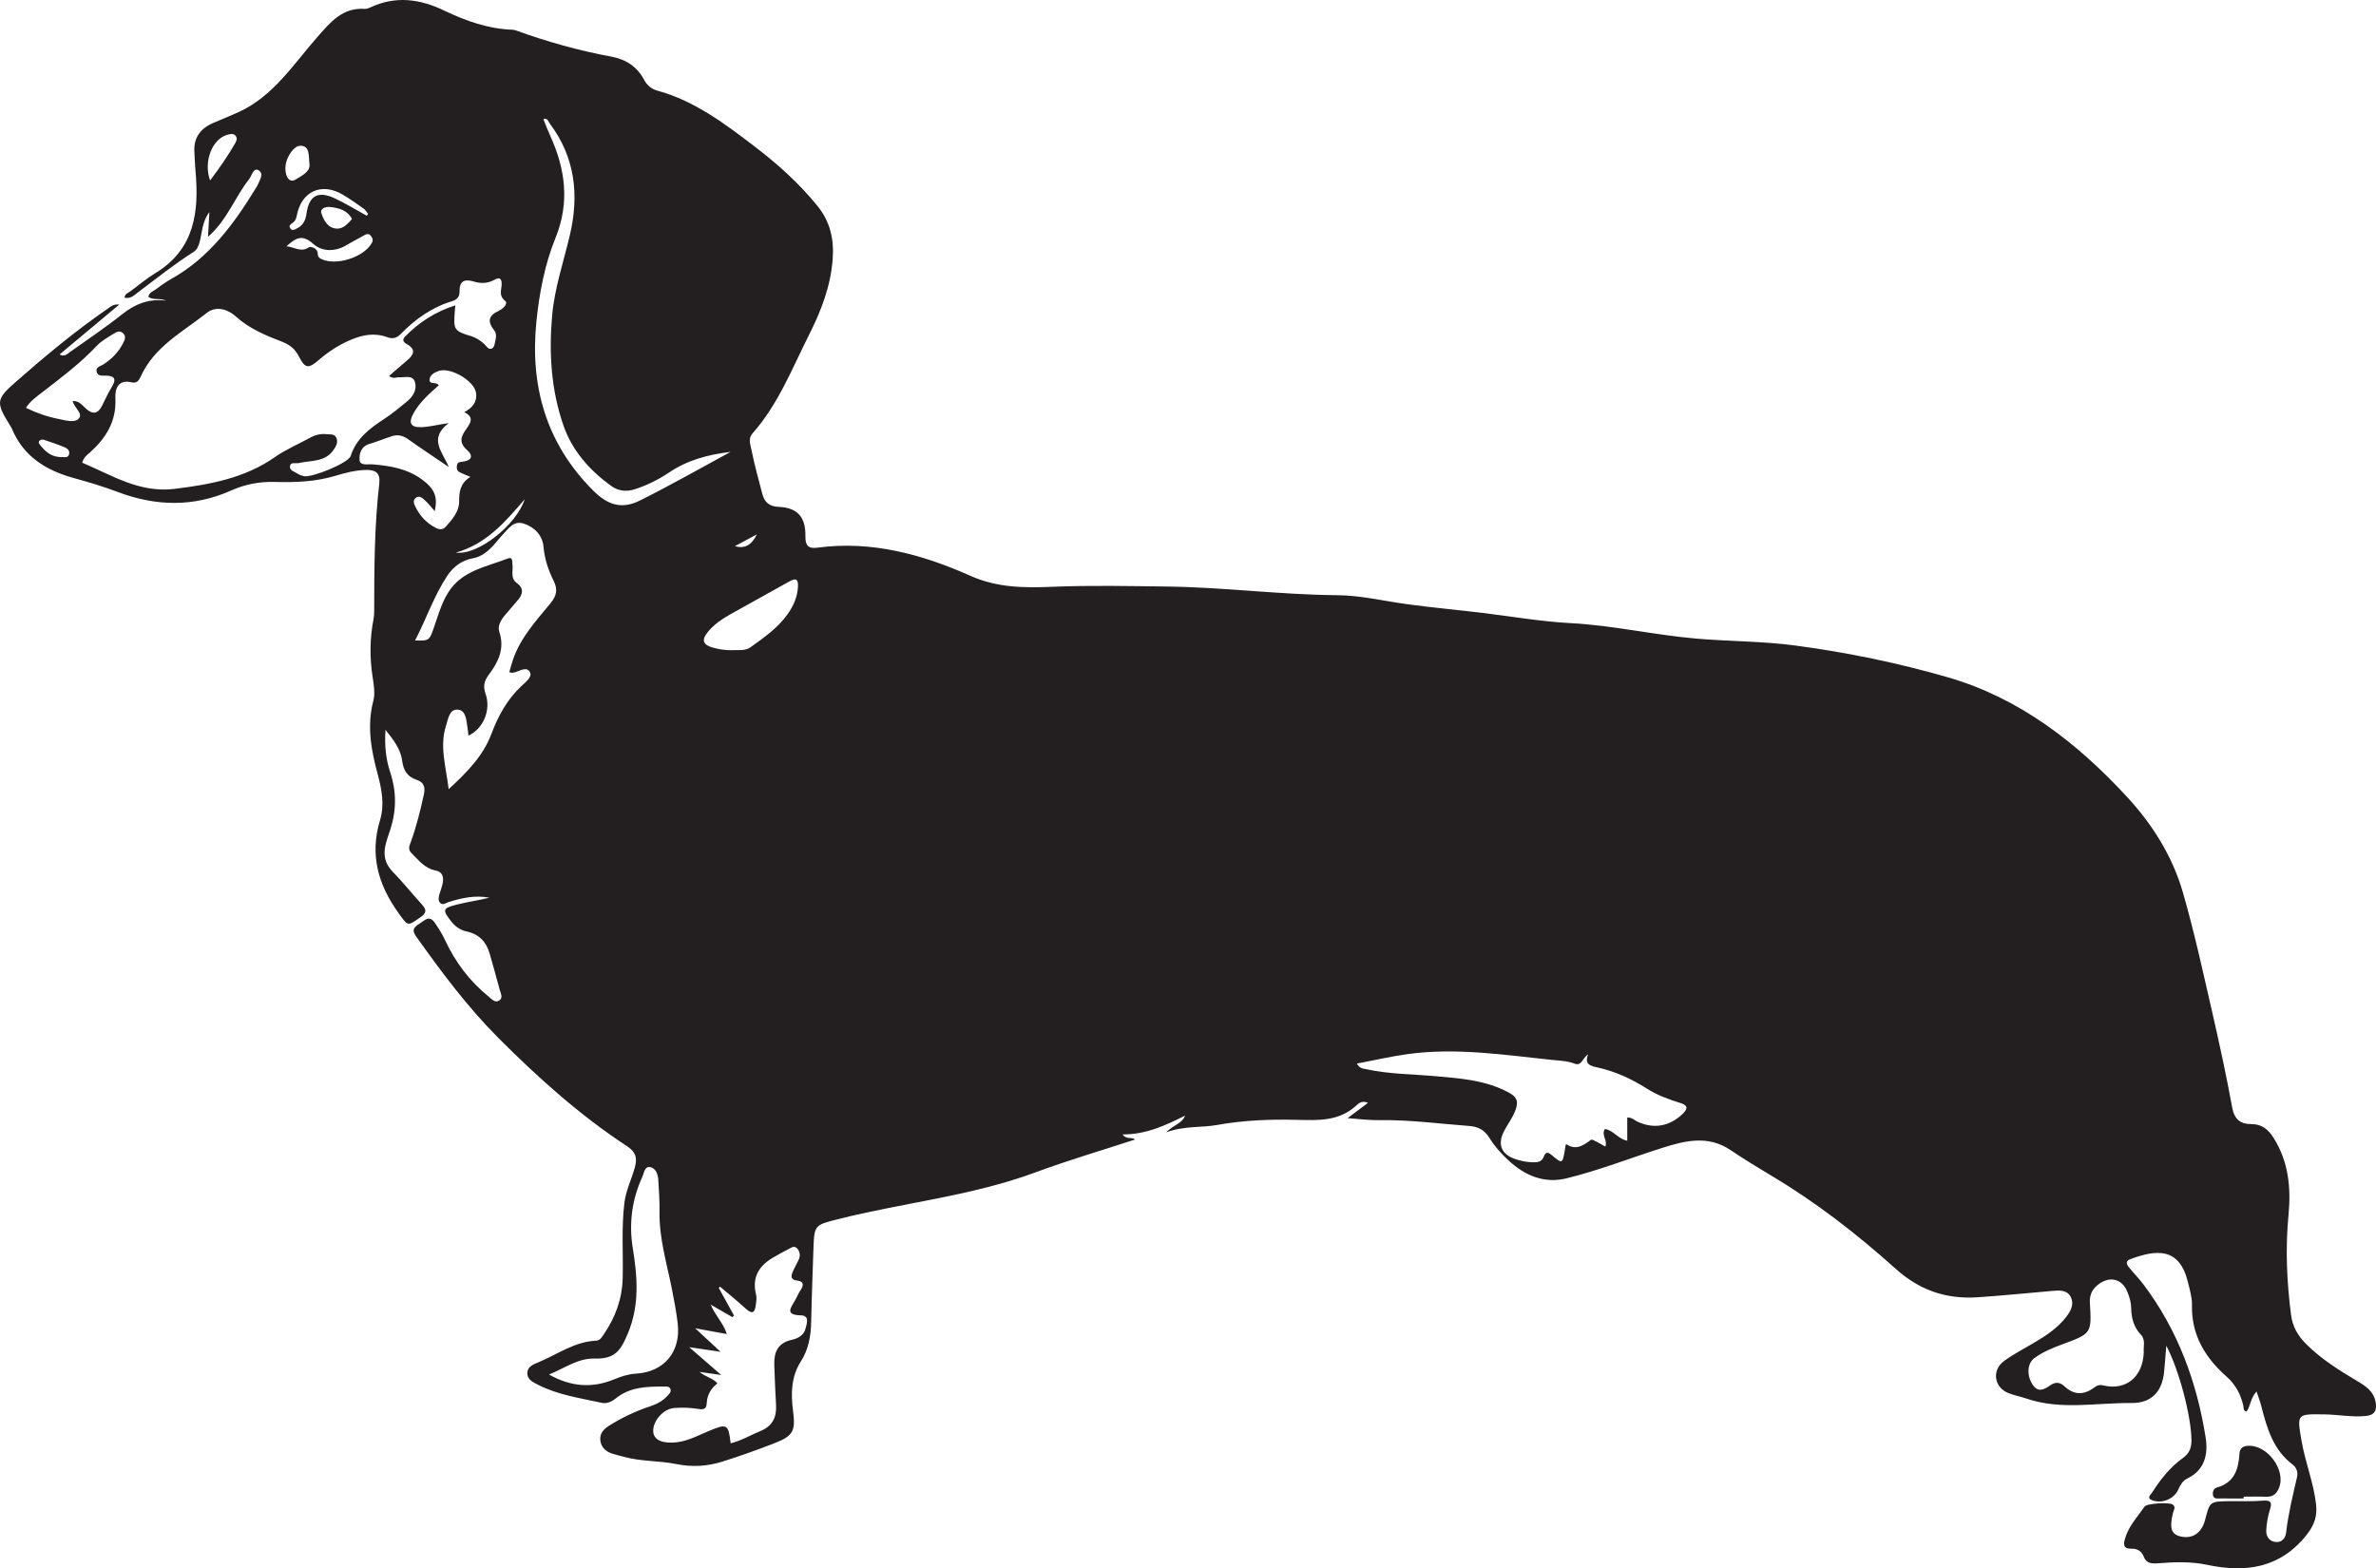 <?xml version="1.0" encoding="UTF-8"?>
<svg xmlns="http://www.w3.org/2000/svg" xmlns:xlink="http://www.w3.org/1999/xlink" width="328.228pt" height="216.671pt" viewBox="0 0 328.228 216.671" version="1.1">
<defs>
<clipPath id="clip1">
  <path d="M 0 0 L 328.227 0 L 328.227 216.672 L 0 216.672 Z M 0 0 "/>
</clipPath>
</defs>
<g id="surface1">
<g clip-path="url(#clip1)" clip-rule="nonzero">
<path style=" stroke:none;fill-rule:evenodd;fill:rgb(13.73%,12.16%,12.549%);fill-opacity:1;" d="M 101.523 75.457 C 102.828 75.82 103.793 75.398 104.555 73.828 C 103.324 74.488 102.426 74.973 101.523 75.457 M 8.773 63.148 C 8.871 63.137 9.32 63.285 9.504 62.867 C 9.723 62.383 9.375 61.988 9.012 61.832 C 8.047 61.414 7.043 61.086 6.043 60.754 C 5.879 60.699 5.594 60.75 5.477 60.867 C 5.234 61.102 5.422 61.344 5.594 61.551 C 6.352 62.484 7.211 63.238 8.773 63.148 M 72.48 68.98 C 69.812 72.105 67.156 75.176 62.98 76.344 C 65.949 76.781 71.312 72.586 72.48 68.98 M 48.625 30.262 C 47.973 29.012 46.836 28.758 45.648 28.602 C 44.977 28.516 44.199 28.824 44.383 29.414 C 44.703 30.426 45.293 31.562 46.586 31.586 C 47.438 31.602 48.059 30.895 48.625 30.262 M 42.738 22.547 C 42.629 21.363 42.742 20.352 41.773 20.16 C 40.922 19.992 40.332 20.762 39.934 21.461 C 39.477 22.266 39.289 23.168 39.531 24.082 C 39.699 24.719 40.152 25.219 40.82 24.812 C 41.797 24.219 42.957 23.656 42.738 22.547 M 50.66 29.801 C 50.723 29.719 50.785 29.637 50.848 29.555 C 50.648 29.309 50.496 29.008 50.25 28.832 C 49.293 28.152 48.336 27.469 47.324 26.875 C 44.398 25.168 41.625 26.445 40.996 29.789 C 40.91 30.254 40.762 30.578 40.379 30.828 C 40.105 31.008 39.832 31.227 40.137 31.59 C 40.41 31.91 40.688 31.73 40.984 31.582 C 41.816 31.16 42.199 30.523 42.328 29.578 C 42.688 26.973 43.949 26.305 46.352 27.449 C 47.828 28.152 49.227 29.012 50.66 29.801 M 29.023 24.926 C 30.328 23.223 31.48 21.535 32.504 19.762 C 32.695 19.43 32.816 19.059 32.52 18.727 C 32.227 18.402 31.852 18.516 31.48 18.602 C 29.359 19.109 28.055 22.285 29.023 24.926 M 39.582 34.027 C 40.68 34.141 41.594 34.906 42.672 34.168 C 42.887 34.023 43.891 34.238 43.895 35.059 C 43.898 35.445 44.043 35.617 44.363 35.773 C 46.379 36.781 50.234 35.566 51.348 33.598 C 51.582 33.18 51.48 32.926 51.246 32.605 C 50.941 32.199 50.629 32.328 50.273 32.527 C 49.488 32.977 48.68 33.379 47.906 33.848 C 46.309 34.812 44.492 34.797 43.262 33.684 C 41.746 32.32 40.828 32.875 39.582 34.027 M 101.168 89.828 C 102.012 89.77 102.91 89.965 103.656 89.434 C 105.523 88.102 107.422 86.785 108.781 84.883 C 109.598 83.734 110.164 82.492 110.234 81.051 C 110.281 80.016 109.965 79.809 109.043 80.332 C 106.305 81.883 103.535 83.375 100.797 84.926 C 99.68 85.555 98.621 86.297 97.793 87.297 C 96.871 88.418 97.094 89.09 98.477 89.473 C 99.355 89.719 100.25 89.852 101.168 89.828 M 3.578 56.344 C 5.055 57.066 6.555 57.582 8.113 57.887 C 9.039 58.066 10.293 58.473 10.879 57.828 C 11.523 57.121 10.242 56.348 10.035 55.402 C 10.957 55.355 11.402 56.039 11.922 56.496 C 12.848 57.305 13.527 57.152 14.07 56.109 C 14.516 55.262 14.883 54.363 15.391 53.555 C 16.094 52.438 15.945 51.891 14.539 51.895 C 14.074 51.895 13.484 51.965 13.348 51.348 C 13.207 50.699 13.852 50.613 14.227 50.379 C 15.434 49.625 16.383 48.645 17.023 47.371 C 17.242 46.941 17.457 46.488 17.02 46.051 C 16.562 45.598 16.082 45.871 15.703 46.105 C 14.891 46.609 14.012 47.09 13.371 47.773 C 11.094 50.203 8.441 52.176 5.828 54.203 C 5.043 54.812 4.199 55.398 3.578 56.344 M 100.93 62.43 C 97.844 62.801 94.988 63.551 92.449 65.266 C 90.992 66.246 89.414 67.039 87.715 67.586 C 86.477 67.984 85.379 67.832 84.375 67.098 C 81.426 64.934 79.043 62.27 77.832 58.777 C 76.129 53.855 75.816 48.746 76.273 43.594 C 76.609 39.793 77.855 36.184 78.719 32.496 C 80.016 26.984 79.473 21.77 75.973 17.105 C 75.762 16.824 75.672 16.32 75.133 16.402 C 75.121 16.465 75.086 16.523 75.102 16.562 C 75.402 17.301 75.688 18.051 76.02 18.777 C 78.109 23.387 78.723 27.988 76.734 32.883 C 75.25 36.543 74.5 40.496 74.102 44.406 C 73.199 53.289 75.422 61.238 81.902 67.734 C 83.918 69.758 85.836 70.426 88.406 69.148 C 92.645 67.035 96.762 64.684 100.93 62.43 M 62 64.523 C 59.867 63.07 58.082 61.898 56.352 60.66 C 55.625 60.141 54.898 60.012 54.09 60.277 C 53.074 60.609 52.086 61.023 51.062 61.32 C 49.879 61.656 49.594 62.699 49.676 63.57 C 49.754 64.383 50.809 64.102 51.453 64.152 C 53.875 64.348 56.23 64.742 58.258 66.219 C 60.027 67.508 60.5 68.617 60.059 70.617 C 59.562 70.066 59.152 69.523 58.656 69.078 C 58.32 68.773 57.879 68.387 57.391 68.824 C 56.984 69.184 57.211 69.648 57.391 70.016 C 58.016 71.297 58.949 72.305 60.238 72.949 C 60.715 73.188 61.191 73.199 61.562 72.785 C 62.469 71.781 63.43 70.66 63.426 69.328 C 63.422 67.914 63.578 66.754 64.98 65.887 C 64.344 65.613 63.906 65.449 63.492 65.238 C 63.098 65.039 63.062 64.66 63.129 64.27 C 63.195 63.867 63.484 63.832 63.836 63.797 C 65.117 63.664 65.473 63.016 64.523 62.176 C 63.262 61.055 63.754 60.188 64.473 59.188 C 65.047 58.379 65.496 57.594 64.133 56.945 C 65.297 56.328 65.93 55.5 65.77 54.305 C 65.535 52.59 62.168 50.648 60.539 51.27 C 59.984 51.48 59.379 51.805 59.344 52.441 C 59.305 53.23 60.262 52.664 60.609 53.234 C 59.297 54.383 57.988 55.555 57.117 57.109 C 56.398 58.391 56.703 59.059 58.176 59.016 C 59.219 58.988 60.254 58.719 61.973 58.453 C 59.18 60.633 61.074 62.324 62 64.523 M 296.145 186.809 C 296.066 186.152 296.434 185.117 295.762 184.414 C 294.715 183.312 294.434 182.059 294.402 180.613 C 294.387 179.891 294.152 179.137 293.871 178.453 C 293.18 176.758 291.594 176.285 290.082 177.305 C 289.152 177.93 288.629 178.742 288.703 179.984 C 288.961 184.238 288.926 184.242 284.898 185.727 C 283.543 186.23 282.199 186.773 281.035 187.633 C 280.035 188.371 279.969 190.023 280.766 191.262 C 281.535 192.449 282.371 191.984 283.211 191.402 C 283.926 190.906 284.551 190.918 285.211 191.543 C 286.492 192.746 287.867 192.758 289.266 191.723 C 289.652 191.434 289.988 191.266 290.562 191.406 C 293.66 192.152 296.027 190.27 296.145 186.809 M 75.844 189.902 C 78.965 191.652 81.871 191.781 84.84 190.566 C 85.832 190.16 86.781 189.844 87.887 189.777 C 91.785 189.543 94.09 186.707 93.617 182.809 C 93.426 181.223 93.129 179.645 92.816 178.074 C 92.117 174.527 91.035 171.059 91.109 167.363 C 91.137 165.941 91.023 164.484 90.941 163.051 C 90.895 162.266 90.621 161.422 89.852 161.254 C 89.047 161.078 88.988 162.039 88.746 162.562 C 87.297 165.703 86.863 169.027 87.41 172.406 C 88.059 176.406 88.371 180.277 86.75 184.191 C 85.699 186.73 84.871 187.758 82.16 187.695 C 79.82 187.641 78.094 188.98 75.844 189.902 M 57.344 88.477 C 59.129 88.566 59.312 88.453 59.781 87.16 C 60.434 85.355 60.891 83.488 61.934 81.832 C 63.832 78.805 67.164 78.34 70.098 77.176 C 70.895 76.859 70.734 77.609 70.793 78.043 C 70.906 78.902 70.473 79.879 71.402 80.559 C 72.363 81.258 72.266 82.059 71.555 82.887 C 70.961 83.574 70.367 84.266 69.781 84.961 C 69.211 85.637 68.699 86.469 68.977 87.297 C 69.762 89.633 68.816 91.496 67.512 93.234 C 66.859 94.105 66.723 94.836 67.082 95.867 C 67.863 98.105 66.754 100.695 64.711 101.633 C 64.668 101.254 64.641 100.891 64.582 100.535 C 64.414 99.543 64.402 98.16 63.27 98.043 C 62.059 97.922 61.91 99.352 61.613 100.273 C 60.699 103.102 61.602 105.855 61.98 109.031 C 64.527 106.688 66.742 104.414 67.859 101.453 C 68.828 98.887 70.059 96.625 72.059 94.754 C 72.613 94.238 73.598 93.492 73.191 92.832 C 72.672 91.98 71.668 92.82 70.871 92.941 C 70.73 92.965 70.578 92.906 70.352 92.871 C 70.527 92.266 70.668 91.707 70.855 91.164 C 71.898 88.098 74.062 85.754 76.059 83.332 C 76.902 82.305 77.066 81.43 76.504 80.293 C 75.766 78.805 75.238 77.281 75.09 75.578 C 74.949 73.98 73.871 72.832 72.336 72.332 C 70.938 71.883 70.23 73.055 69.43 73.883 C 68.984 74.344 68.609 74.871 68.172 75.344 C 67.398 76.176 66.504 76.914 65.375 77.121 C 63.781 77.41 62.617 78.289 61.773 79.57 C 59.945 82.34 58.898 85.492 57.344 88.477 M 99.102 191.121 C 98.215 191.82 97.684 192.719 97.633 193.832 C 97.59 194.77 97.129 194.758 96.359 194.641 C 95.312 194.48 94.227 194.445 93.164 194.52 C 91.605 194.629 90.129 196.375 90.242 197.82 C 90.336 198.969 91.57 199.488 93.504 199.258 C 95.074 199.062 96.441 198.328 97.863 197.727 C 100.449 196.633 100.621 196.73 100.934 199.402 C 102.406 199.051 103.688 198.262 105.059 197.703 C 106.676 197.043 107.297 195.84 107.207 194.164 C 107.109 192.293 107.02 190.426 106.961 188.559 C 106.906 186.84 107.438 185.539 109.344 185.117 C 110.18 184.934 111.031 184.516 111.266 183.594 C 111.438 182.902 111.895 181.742 110.625 181.723 C 108.457 181.68 109.188 180.738 109.805 179.699 C 110.074 179.238 110.27 178.73 110.562 178.289 C 111.051 177.559 111.09 177.02 110.047 176.906 C 109.223 176.812 109.27 176.301 109.488 175.766 C 109.727 175.176 110.066 174.625 110.332 174.047 C 110.574 173.52 110.535 172.988 110.168 172.535 C 109.742 171.996 109.289 172.391 108.891 172.594 C 108.129 172.977 107.379 173.391 106.652 173.832 C 104.754 174.977 103.875 176.598 104.441 178.832 C 104.566 179.32 104.473 179.777 104.414 180.258 C 104.266 181.52 103.82 181.543 102.953 180.742 C 101.824 179.703 100.621 178.746 99.453 177.754 C 99.402 177.816 99.352 177.883 99.301 177.949 C 100 179.223 100.703 180.492 101.406 181.766 C 101.324 181.832 101.238 181.895 101.156 181.961 C 100.234 181.43 99.312 180.895 98.184 180.246 C 98.828 181.816 99.938 182.789 100.406 184.309 C 98.977 184.047 97.723 183.816 96.031 183.508 C 97.359 184.734 98.336 185.645 99.535 186.758 C 98.004 186.531 96.824 186.359 95.207 186.121 C 96.832 187.527 98.117 188.648 99.629 189.961 C 98.531 189.809 97.77 189.699 96.633 189.539 C 97.582 190.309 98.516 190.395 99.102 191.121 M 224.793 154.391 C 225.41 154.355 225.75 154.75 226.168 154.949 C 228.457 156.031 230.668 155.617 232.484 153.855 C 233.25 153.109 233.074 152.684 232.184 152.406 C 230.547 151.895 228.914 151.305 227.488 150.391 C 225.348 149.02 223.086 148.012 220.621 147.461 C 219.688 147.254 218.852 147.051 219.383 145.672 C 218.602 146.141 218.52 147.34 217.512 146.949 C 216.484 146.551 215.414 146.539 214.363 146.43 C 207.738 145.734 201.121 144.711 194.441 145.633 C 192.129 145.953 189.84 146.488 187.445 146.941 C 187.852 147.664 188.328 147.625 188.727 147.715 C 191.871 148.406 195.082 148.395 198.27 148.68 C 201.766 148.992 205.281 149.219 208.484 150.977 C 209.496 151.535 209.754 152.102 209.434 153.133 C 209.062 154.328 208.266 155.285 207.723 156.383 C 206.871 158.102 207.402 159.434 209.184 160.082 C 209.988 160.375 210.82 160.551 211.688 160.578 C 212.375 160.598 212.977 160.555 213.262 159.801 C 213.543 159.059 213.879 159.176 214.414 159.629 C 215.816 160.812 215.855 160.777 216.168 158.918 C 216.219 158.621 216.273 158.012 216.379 158.078 C 217.746 158.988 218.738 158.227 219.789 157.473 C 219.93 157.371 220.371 157.648 220.652 157.789 C 221.027 157.977 221.383 158.195 221.766 158.41 C 222.121 157.551 221.16 156.828 221.703 155.977 C 222.875 156.141 223.527 157.363 224.793 157.602 Z M 11.355 63.922 C 15.457 65.648 19.277 68.148 24.148 67.539 C 29.074 66.926 33.852 66.055 38.035 63.113 C 39.516 62.074 41.227 61.371 42.812 60.488 C 43.539 60.082 44.297 59.895 45.121 59.984 C 45.633 60.039 46.262 59.902 46.492 60.559 C 46.703 61.16 46.441 61.633 46.074 62.164 C 44.875 63.891 42.965 63.57 41.301 63.973 C 40.867 64.078 40.172 63.777 40.062 64.375 C 39.941 65 40.676 65.152 41.098 65.434 C 41.355 65.605 41.676 65.719 41.984 65.785 C 43.051 66.023 48.121 63.996 48.445 62.992 C 49.234 60.555 51.066 59.195 53.059 57.891 C 54.172 57.16 55.207 56.305 56.238 55.457 C 57.062 54.777 57.633 53.816 57.324 52.797 C 56.996 51.73 55.891 52.188 55.074 52.125 C 54.73 52.098 54.391 52.406 53.746 51.945 C 54.609 51.199 55.402 50.492 56.219 49.812 C 57.184 49.008 57.512 48.25 56.152 47.512 C 55.707 47.27 55.535 46.934 55.961 46.496 C 57.883 44.527 60.117 43.082 62.898 42.184 C 62.859 42.629 62.844 42.832 62.828 43.039 C 62.621 45.539 62.738 45.75 65.086 46.441 C 65.781 46.648 66.328 47.035 66.859 47.492 C 67.172 47.766 67.434 48.324 67.863 48.18 C 68.34 48.023 68.344 47.414 68.453 46.945 C 68.57 46.453 68.574 46.023 68.234 45.59 C 67.355 44.477 67.434 43.605 68.855 42.965 C 69.395 42.723 70.281 41.973 69.777 41.566 C 68.848 40.812 69.289 40.062 69.301 39.289 C 69.312 38.398 68.969 38.277 68.242 38.684 C 67.398 39.156 66.43 39.188 65.578 38.93 C 64.172 38.5 63.453 38.758 63.48 40.348 C 63.488 41.012 63.102 41.414 62.453 41.609 C 59.664 42.453 57.367 44.09 55.359 46.145 C 54.793 46.723 54.234 46.855 53.492 46.582 C 51.727 45.93 50.047 46.258 48.363 46.988 C 46.77 47.68 45.355 48.598 44.047 49.727 C 42.613 50.969 42.152 50.941 41.289 49.238 C 40.754 48.191 40.016 47.621 38.98 47.219 C 36.691 46.336 34.453 45.422 32.562 43.707 C 31.516 42.758 29.883 42.188 28.555 43.238 C 25.234 45.871 21.297 47.891 19.43 52.043 C 19.223 52.508 18.918 52.996 18.207 52.828 C 16.316 52.375 15.875 53.699 15.941 55.035 C 16.098 58.238 14.613 60.555 12.371 62.562 C 12.02 62.875 11.586 63.137 11.355 63.922 M 299.258 185.918 C 299.133 187.402 299.066 188.52 298.945 189.633 C 298.648 192.352 297.133 193.863 294.441 193.836 C 289.605 193.789 284.711 194.848 279.941 193.223 C 279.133 192.945 278.281 192.789 277.484 192.48 C 275.469 191.703 275.098 189.316 276.852 188.031 C 278.141 187.09 279.574 186.344 280.957 185.531 C 282.625 184.551 284.234 183.496 285.434 181.941 C 286.078 181.105 286.586 180.152 286.027 179.129 C 285.516 178.184 284.465 178.27 283.574 178.344 C 280.109 178.637 276.656 179.004 273.184 179.227 C 268.793 179.516 265.152 178.234 261.887 175.301 C 256.551 170.516 250.898 166.121 244.723 162.441 C 242.801 161.297 240.895 160.125 239.043 158.879 C 235.891 156.766 232.664 157.621 229.492 158.633 C 225.125 160.027 220.84 161.711 216.383 162.801 C 213.328 163.547 210.672 162.418 208.434 160.363 C 207.418 159.43 206.461 158.363 205.742 157.195 C 205.066 156.102 204.168 155.652 203.023 155.566 C 198.875 155.258 194.742 154.691 190.559 154.758 C 189.219 154.781 187.82 154.605 186.16 154.477 C 187.191 153.703 188.012 153.09 188.977 152.367 C 188.117 151.98 187.66 152.465 187.293 152.797 C 184.914 154.922 182.113 154.789 179.168 154.715 C 175.492 154.621 171.77 154.766 168.141 155.422 C 165.926 155.824 163.656 155.508 161.098 156.441 C 162.125 155.395 163.289 155.238 163.711 154.133 C 161.016 155.477 158.312 156.75 155.07 156.73 C 155.637 157.504 156.277 157.02 156.812 157.43 C 152.18 158.945 147.566 160.293 143.07 161.961 C 134.191 165.254 124.762 166.152 115.66 168.465 C 112.562 169.25 112.477 169.258 112.371 172.527 C 112.258 175.898 112.125 179.27 112.059 182.641 C 112.02 184.559 111.688 186.434 110.672 188.02 C 109.262 190.227 109.25 192.547 109.559 194.973 C 109.906 197.699 109.582 198.371 107.031 199.371 C 104.648 200.305 102.227 201.16 99.785 201.934 C 97.727 202.582 95.617 202.715 93.449 202.273 C 91.047 201.789 88.543 201.93 86.152 201.262 C 85.637 201.117 85.113 201.004 84.605 200.84 C 83.734 200.559 83.082 200.023 82.941 199.074 C 82.793 198.098 83.348 197.473 84.125 196.98 C 85.898 195.867 87.773 194.969 89.762 194.312 C 90.695 194.008 91.543 193.57 92.207 192.844 C 92.445 192.582 92.777 192.293 92.598 191.871 C 92.441 191.508 92.059 191.566 91.754 191.566 C 89.379 191.547 87.023 191.609 85.047 193.211 C 84.48 193.668 83.82 193.965 83.109 193.809 C 80.145 193.148 77.105 192.738 74.355 191.328 C 73.66 190.973 72.797 190.617 72.848 189.645 C 72.895 188.754 73.754 188.477 74.41 188.199 C 77.004 187.113 79.359 185.367 82.305 185.23 C 82.902 185.203 83.121 184.762 83.383 184.383 C 85 182.039 85.941 179.477 86.02 176.598 C 86.109 173.125 85.828 169.648 86.258 166.168 C 86.473 164.434 87.25 162.918 87.699 161.285 C 88.062 159.957 87.824 159.141 86.629 158.359 C 80.113 154.094 74.348 148.902 68.867 143.418 C 64.594 139.141 60.973 134.285 57.469 129.352 C 56.805 128.422 57.262 128.031 57.961 127.605 C 58.648 127.184 59.293 126.344 60.086 127.516 C 60.598 128.27 61.082 129.023 61.469 129.855 C 62.887 132.91 64.863 135.547 67.484 137.672 C 67.91 138.016 68.395 138.645 69.008 138.199 C 69.531 137.82 69.141 137.184 69.02 136.699 C 68.594 135.043 68.105 133.402 67.645 131.758 C 67.188 130.121 66.164 129.055 64.484 128.695 C 63.543 128.492 62.859 127.984 62.273 127.227 C 61.109 125.711 61.145 125.465 63.066 124.984 C 64.559 124.609 66.094 124.391 67.602 124.023 C 65.66 123.648 63.797 124.047 61.949 124.637 C 61.57 124.758 61.141 125.141 60.773 124.703 C 60.477 124.355 60.613 123.891 60.727 123.477 C 60.863 122.961 61.09 122.461 61.172 121.938 C 61.297 121.125 61.121 120.445 60.145 120.258 C 58.672 119.973 57.816 118.824 56.832 117.852 C 56.344 117.367 56.535 116.91 56.727 116.391 C 57.516 114.23 58.066 112 58.559 109.75 C 58.785 108.727 58.535 108.059 57.551 107.738 C 56.262 107.32 55.723 106.402 55.559 105.117 C 55.352 103.527 54.43 102.301 53.254 100.832 C 53.105 103.051 53.312 104.91 53.914 106.723 C 54.781 109.348 54.777 111.965 53.922 114.59 C 53.691 115.301 53.43 116.008 53.258 116.734 C 52.938 118.117 53.164 119.324 54.227 120.41 C 55.645 121.867 56.918 123.461 58.285 124.969 C 58.906 125.652 58.988 126.09 58.109 126.703 C 56.266 127.992 56.391 127.992 55.066 126.164 C 52.246 122.254 51.047 118.094 52.496 113.324 C 53.137 111.219 52.746 109.082 52.184 106.992 C 51.281 103.664 50.66 100.336 51.562 96.871 C 51.844 95.801 51.645 94.648 51.473 93.523 C 51.066 90.867 51.074 88.203 51.598 85.555 C 51.668 85.191 51.691 84.812 51.691 84.438 C 51.699 78.551 51.715 72.664 52.395 66.809 C 52.566 65.32 51.867 64.898 50.562 64.926 C 49.102 64.953 47.715 65.324 46.328 65.738 C 43.578 66.562 40.754 66.668 37.914 66.582 C 35.844 66.523 33.828 66.918 31.977 67.746 C 26.73 70.102 21.48 69.945 16.23 67.957 C 14.227 67.199 12.191 66.598 10.133 66.027 C 6.363 64.984 3.266 63.074 1.668 59.289 C 1.566 59.043 1.414 58.816 1.273 58.59 C -0.566 55.602 -0.512 55.129 2.086 52.844 C 6.188 49.238 10.379 45.746 14.883 42.645 C 15.266 42.383 15.594 41.996 16.48 42.074 C 13.625 44.461 10.977 46.676 8.227 48.973 C 8.941 49.34 9.305 48.891 9.695 48.613 C 12.086 46.902 14.543 45.277 16.836 43.445 C 18.656 41.992 20.57 41.227 22.934 41.543 C 22.148 41.156 21.23 41.5 20.496 41.027 C 20.586 40.414 21.102 40.273 21.465 40.012 C 22.16 39.512 22.848 38.988 23.594 38.574 C 28.891 35.637 32.309 30.953 35.375 25.941 C 35.43 25.852 35.496 25.766 35.539 25.664 C 35.844 24.949 36.535 23.996 35.707 23.52 C 35 23.113 34.789 24.285 34.395 24.781 C 32.438 27.246 31.414 30.367 28.734 32.719 C 28.797 31.566 28.852 30.605 28.926 29.293 C 27.875 30.719 27.934 32.133 27.586 33.398 C 27.422 34 27.25 34.484 26.703 34.832 C 24.031 36.523 21.574 38.508 19.047 40.402 C 18.52 40.801 18.004 41.34 17.199 41.121 C 17.258 40.57 17.723 40.461 18.051 40.219 C 19.168 39.395 20.234 38.48 21.418 37.766 C 26.922 34.438 27.523 29.23 27 23.555 C 26.922 22.703 26.902 21.844 26.852 20.988 C 26.734 19.02 27.691 17.746 29.449 16.992 C 30.625 16.488 31.816 16.008 32.98 15.477 C 37.793 13.273 40.543 8.859 43.855 5.098 C 45.691 3.012 47.324 1.023 50.406 1.223 C 50.656 1.238 50.938 1.129 51.172 1.02 C 54.648 -0.605 57.988 -0.16 61.355 1.457 C 64.348 2.891 67.473 4.004 70.855 4.109 C 71.012 4.113 71.172 4.168 71.32 4.223 C 75.598 5.766 79.961 6.996 84.438 7.82 C 86.426 8.188 88.008 9.18 88.984 11.035 C 89.367 11.766 90 12.305 90.805 12.523 C 95.996 13.941 100.176 17.129 104.34 20.309 C 107.488 22.715 110.426 25.371 112.941 28.469 C 114.703 30.637 115.234 33.102 115.027 35.824 C 114.75 39.531 113.441 42.93 111.809 46.168 C 109.434 50.871 107.523 55.855 103.957 59.875 C 103.34 60.57 103.641 61.348 103.777 62.016 C 104.203 64.105 104.758 66.172 105.309 68.238 C 105.613 69.371 106.254 69.977 107.59 70.031 C 110.152 70.133 111.309 71.422 111.262 74.082 C 111.242 75.387 111.664 75.832 112.914 75.664 C 120.395 74.66 127.398 76.586 134.086 79.566 C 137.848 81.238 141.621 81.223 145.492 81.066 C 150.734 80.852 155.973 80.969 161.219 81.035 C 169.078 81.133 176.879 82.172 184.746 82.23 C 188.02 82.258 191.285 83.059 194.555 83.496 C 197.938 83.949 201.34 84.262 204.727 84.668 C 208.805 85.16 212.871 85.875 216.969 86.09 C 222.801 86.395 228.488 87.723 234.281 88.223 C 238.852 88.617 243.473 88.578 248.012 89.184 C 255.109 90.125 262.16 91.578 269.031 93.559 C 278.957 96.418 286.898 102.59 293.824 110.086 C 297.352 113.898 300.102 118.285 301.547 123.277 C 303.129 128.754 304.336 134.34 305.617 139.902 C 306.621 144.273 307.566 148.66 308.375 153.07 C 308.672 154.691 309.578 155.309 310.977 155.301 C 312.477 155.289 313.348 156.051 314.074 157.199 C 316.16 160.484 316.496 164.121 316.141 167.863 C 315.695 172.473 315.902 177.051 316.488 181.633 C 316.699 183.285 317.438 184.547 318.559 185.672 C 320.656 187.777 323.156 189.324 325.688 190.836 C 326.84 191.523 327.953 192.266 328.188 193.781 C 328.359 194.898 328.016 195.512 326.828 195.629 C 324.895 195.82 322.988 195.43 321.062 195.406 C 317.27 195.355 317.297 195.316 317.949 199.094 C 318.457 202.047 319.613 204.844 319.949 207.84 C 320.137 209.477 319.699 210.715 318.637 212.059 C 314.973 216.688 310.172 217.305 304.914 216.195 C 302.602 215.707 300.359 215.809 298.074 215.98 C 297.234 216.043 296.5 216.008 296.125 215.023 C 295.859 214.324 295.242 213.934 294.473 213.965 C 293.254 214.012 293.332 213.316 293.578 212.5 C 294.086 210.816 295.281 209.551 296.254 208.152 C 296.582 207.68 299.672 207.535 300.125 207.852 C 300.645 208.215 300.273 208.621 300.184 209 C 299.668 211.121 299.941 211.988 301.246 212.277 C 302.895 212.645 304.156 211.781 304.625 209.965 C 305.273 207.445 305.273 207.441 307.934 207.398 C 309.484 207.375 311.047 207.457 312.586 207.328 C 313.867 207.223 313.855 207.699 313.543 208.68 C 313.273 209.535 313.129 210.449 313.07 211.348 C 313.016 212.148 313.371 212.875 314.25 213.023 C 315.164 213.18 315.719 212.543 315.809 211.758 C 316.109 209.148 316.734 206.613 317.32 204.066 C 317.469 203.406 317.258 202.75 316.707 202.332 C 314.035 200.316 313.172 197.348 312.398 194.32 C 312.227 193.648 311.973 193.004 311.727 192.246 C 310.922 193.078 310.922 194.184 310.355 195.012 C 309.832 194.914 309.965 194.449 309.887 194.129 C 309.504 192.586 308.816 191.277 307.586 190.188 C 304.625 187.57 302.703 184.43 302.805 180.277 C 302.828 179.234 302.496 178.168 302.246 177.133 C 301.062 172.266 297.855 172.637 294.289 173.961 C 293.602 174.219 293.754 174.676 294.098 175.094 C 294.738 175.879 295.461 176.602 296.07 177.41 C 300.824 183.699 303.465 190.871 304.691 198.578 C 305.059 200.883 304.602 203.09 302.137 204.281 C 301.539 204.57 301.195 205.141 300.938 205.742 C 300.375 207.066 298.73 207.773 297.352 207.285 C 296.469 206.973 297.094 206.523 297.301 206.199 C 298.461 204.383 299.797 202.691 301.555 201.434 C 302.461 200.785 302.742 200.004 302.734 198.984 C 302.711 195.715 301.059 189.328 299.258 185.918 "/>
</g>
<path style=" stroke:none;fill-rule:evenodd;fill:rgb(13.73%,12.16%,12.549%);fill-opacity:1;" d="M 309.945 207.023 C 308.879 207.023 307.812 207.039 306.746 207.02 C 306.348 207.012 305.801 207.148 305.703 206.562 C 305.629 206.133 305.797 205.629 306.25 205.504 C 308.668 204.848 309.23 202.98 309.367 200.836 C 309.418 200.105 309.793 199.805 310.484 199.754 C 313.215 199.539 315.855 203.145 314.816 205.598 C 314.441 206.484 313.91 206.824 312.992 206.785 C 311.977 206.738 310.961 206.773 309.945 206.773 Z M 309.945 207.023 "/>
</g>
</svg>
